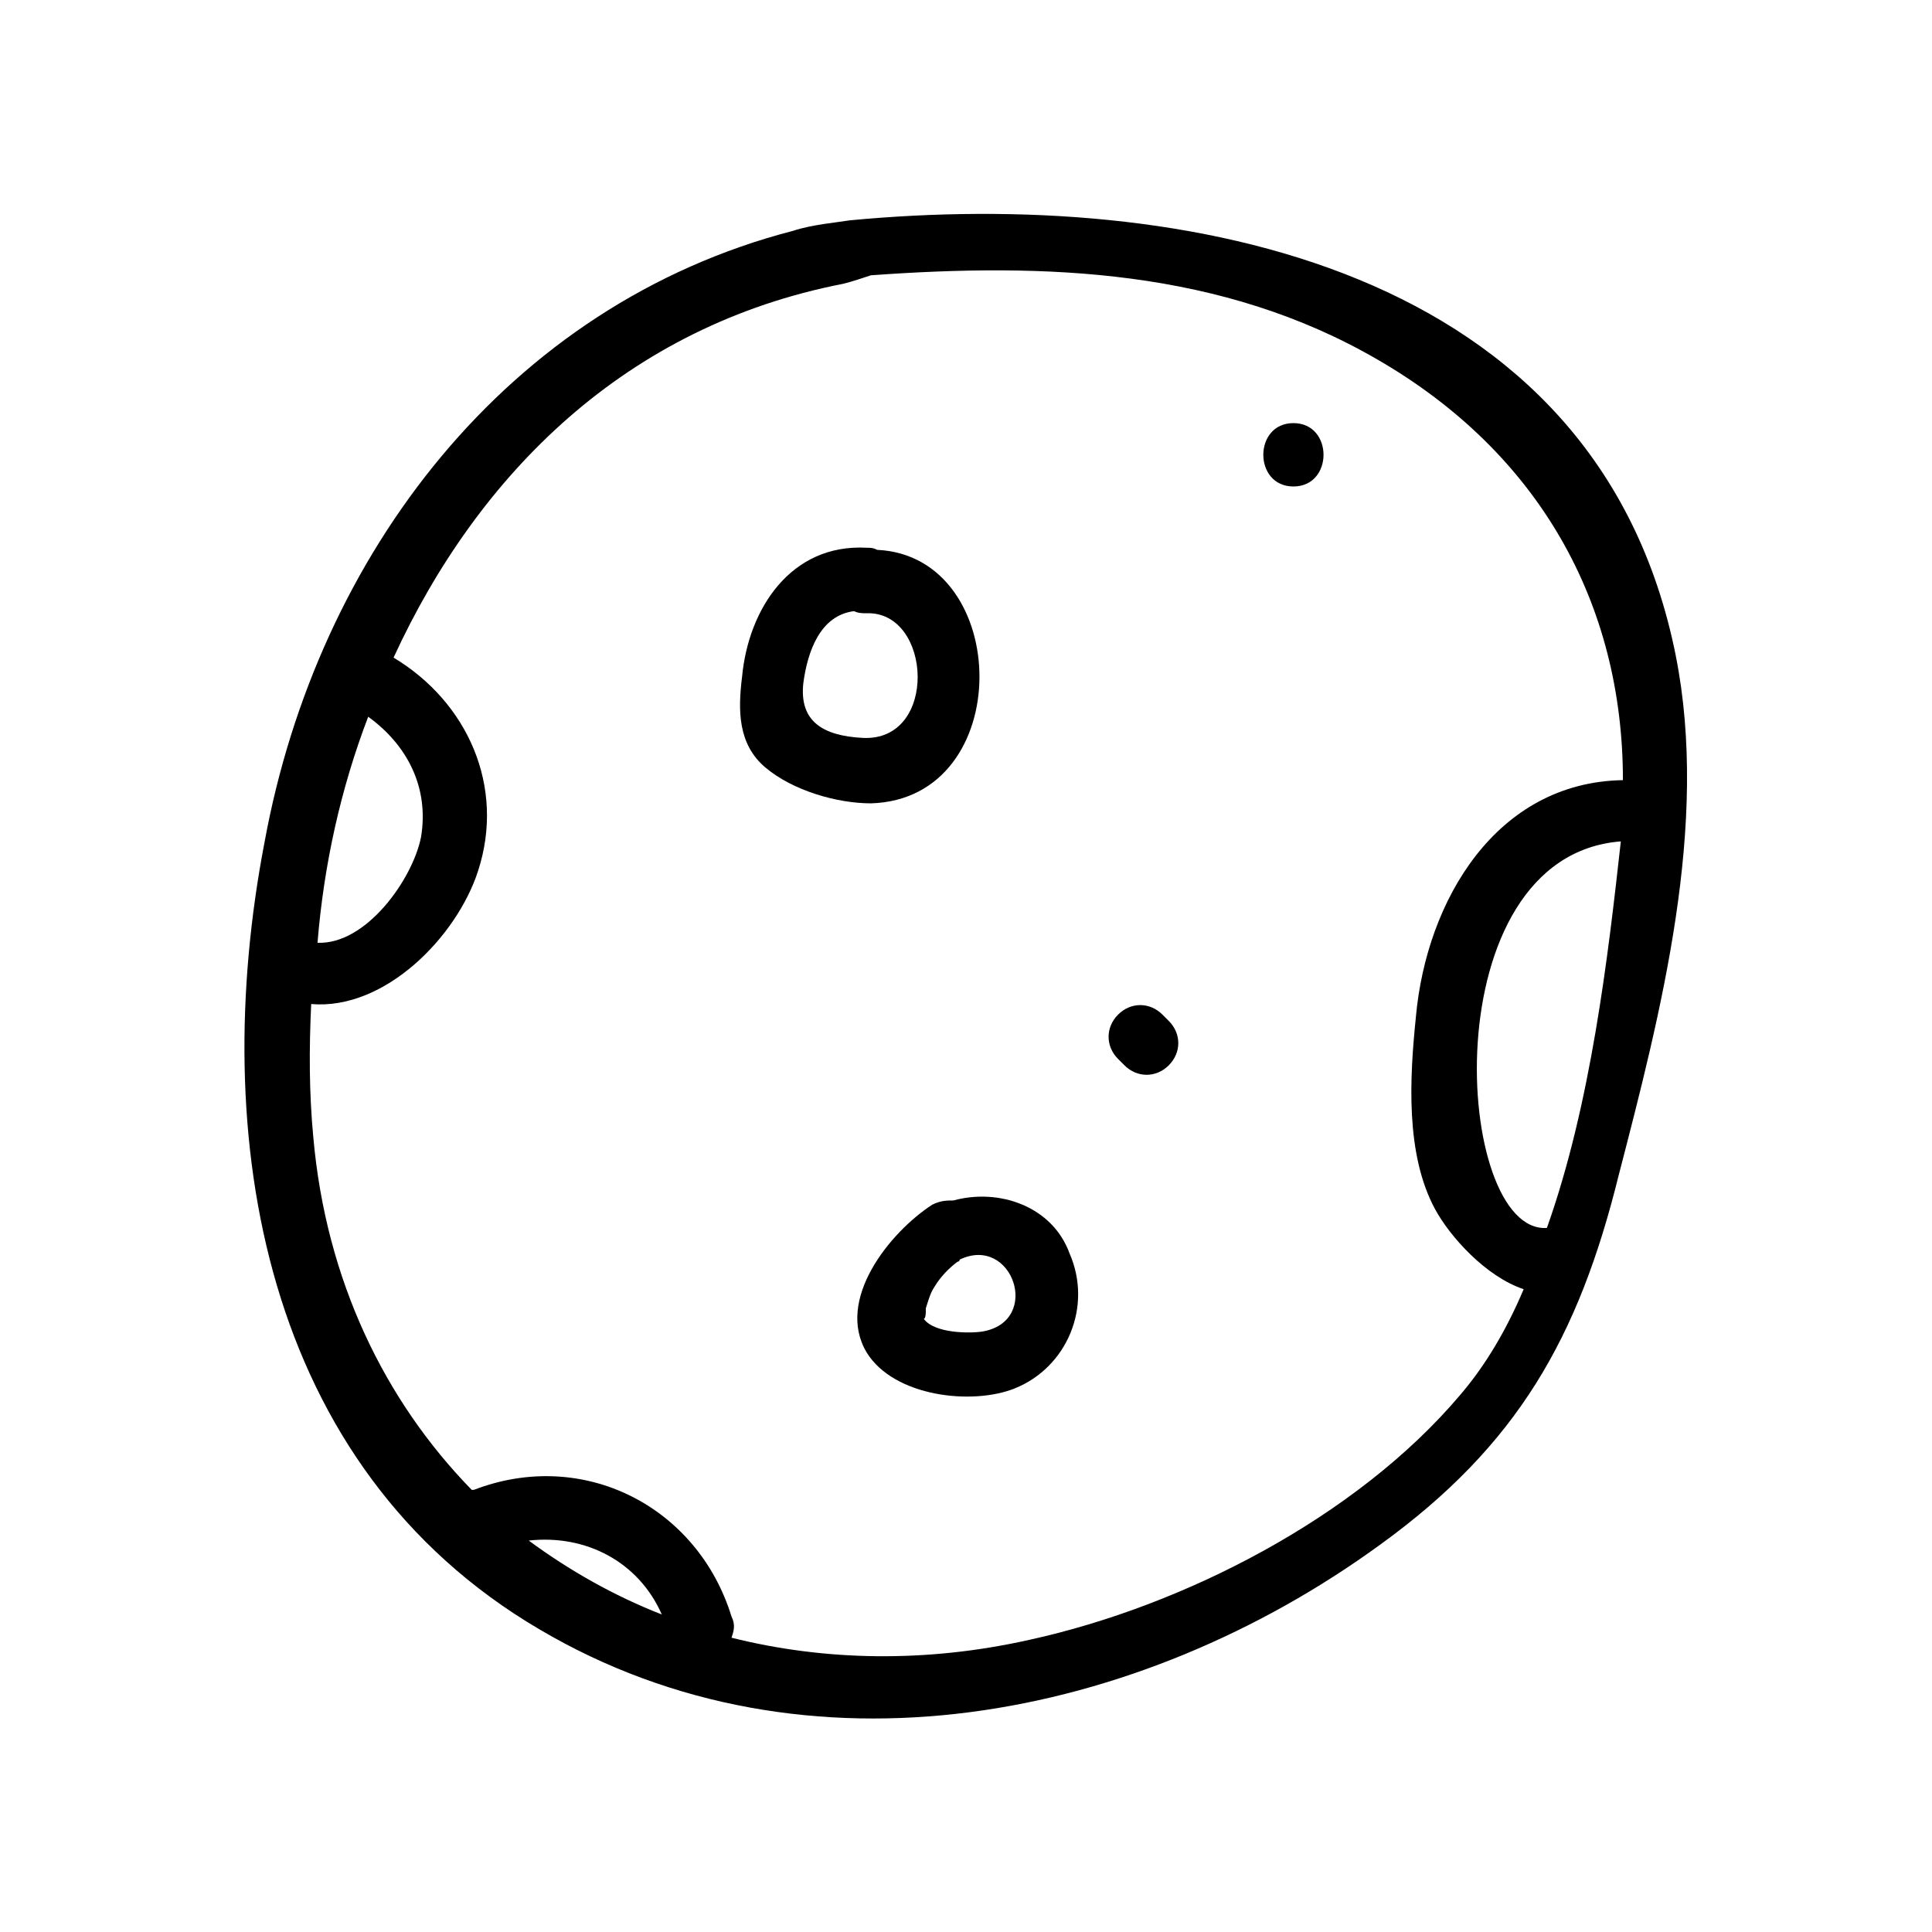 <?xml version="1.0" encoding="UTF-8"?>
<!-- Uploaded to: SVG Repo, www.svgrepo.com, Generator: SVG Repo Mixer Tools -->
<svg fill="#000000" width="800px" height="800px" version="1.1" viewBox="144 144 512 512" xmlns="http://www.w3.org/2000/svg">
 <g>
  <path d="m588.09 317.71c-20.711-103.56-130.43-123.71-218.88-115.32-3.359 0.559-10.078 1.121-15.113 2.801-75.57 19.594-125.95 85.648-139.95 161.78-15.113 78.371-0.559 165.7 72.773 208.8 71.094 41.984 158.98 24.07 222.8-22.391 36.387-26.309 52.621-54.859 63.258-97.965 11.188-43.105 24.062-92.926 15.105-137.71zm-346.51 16.234c10.078 7.277 16.234 18.473 13.996 31.906-2.238 11.195-14.555 28.551-27.43 27.988 1.68-20.711 6.156-40.863 13.434-59.895zm42.543 218.32c15.113-1.68 29.109 5.598 35.266 19.594-12.871-5.039-24.629-11.758-35.266-19.594zm269.82-82.848c-24.629 1.68-30.789-98.523 19.594-102.44-3.359 30.227-7.84 69.41-19.594 102.44zm-34.707-55.98c-1.68 16.234-2.801 36.387 5.039 50.941 3.918 7.277 13.434 17.914 23.512 21.273-4.477 10.637-10.078 20.152-16.793 27.988-27.43 32.469-73.332 55.98-114.2 64.934-27.43 6.156-54.301 5.598-78.93-0.559 0.559-1.68 1.121-3.359 0-5.598-8.957-29.109-39.184-44.781-68.293-33.586h-0.559c-22.953-23.512-38.625-55.418-41.984-93.484-1.121-11.754-1.121-23.512-0.559-35.266 19.594 1.68 38.625-17.914 44.223-35.266 7.277-22.391-2.801-44.781-22.391-56.539 22.391-48.703 61.578-87.887 119.23-99.082 2.238-0.559 5.598-1.68 7.277-2.238 46.461-3.359 92.926-1.68 134.35 22.391 42.543 24.629 64.934 64.375 64.934 111.4-33.594 0.555-52.066 31.902-54.863 62.691z"/>
  <path d="m376.49 289.72c-1.121-0.559-1.68-0.559-2.801-0.559-20.152-1.121-31.348 16.234-33.027 34.148-1.121 8.957-1.121 17.914 6.156 24.07s19.031 9.516 27.988 9.516c38.629-1.121 37.508-65.496 1.684-67.176zm-19.594 35.27c1.121-8.398 4.477-17.914 13.434-19.031 1.121 0.559 2.238 0.559 3.359 0.559 17.352-0.559 19.031 34.148-1.121 33.027-10.633-0.562-16.793-4.481-15.672-14.555z"/>
  <path d="m396.64 462.14c-1.68 0-3.359 0-5.598 1.121-11.195 7.277-25.75 25.191-17.352 39.184 7.277 11.754 27.988 13.996 39.184 9.516 13.996-5.598 20.711-21.832 14.555-35.828-4.481-12.316-18.473-17.352-30.789-13.992zm7.836 34.707c-3.359 0.559-12.875 0.559-15.676-3.359 0.559 0 0.559-1.68 0.559-2.801 0.559-1.68 1.121-3.918 2.238-5.598 1.68-2.801 3.918-5.039 6.156-6.719 0 0 0.559 0 0.559-0.559 14-6.719 21.84 16.234 6.164 19.035z"/>
  <path d="m452.06 412.88c-3.359-3.359-8.398-3.359-11.754 0-3.359 3.359-3.359 8.398 0 11.754 0.559 0.559 1.121 1.121 1.68 1.68 3.359 3.359 8.398 3.359 11.754 0 3.359-3.359 3.359-8.398 0-11.754z"/>
  <path d="m486.77 256.13c-10.637 0-10.637 16.793 0 16.793s10.637-16.793 0-16.793z"/>
 </g>
</svg>